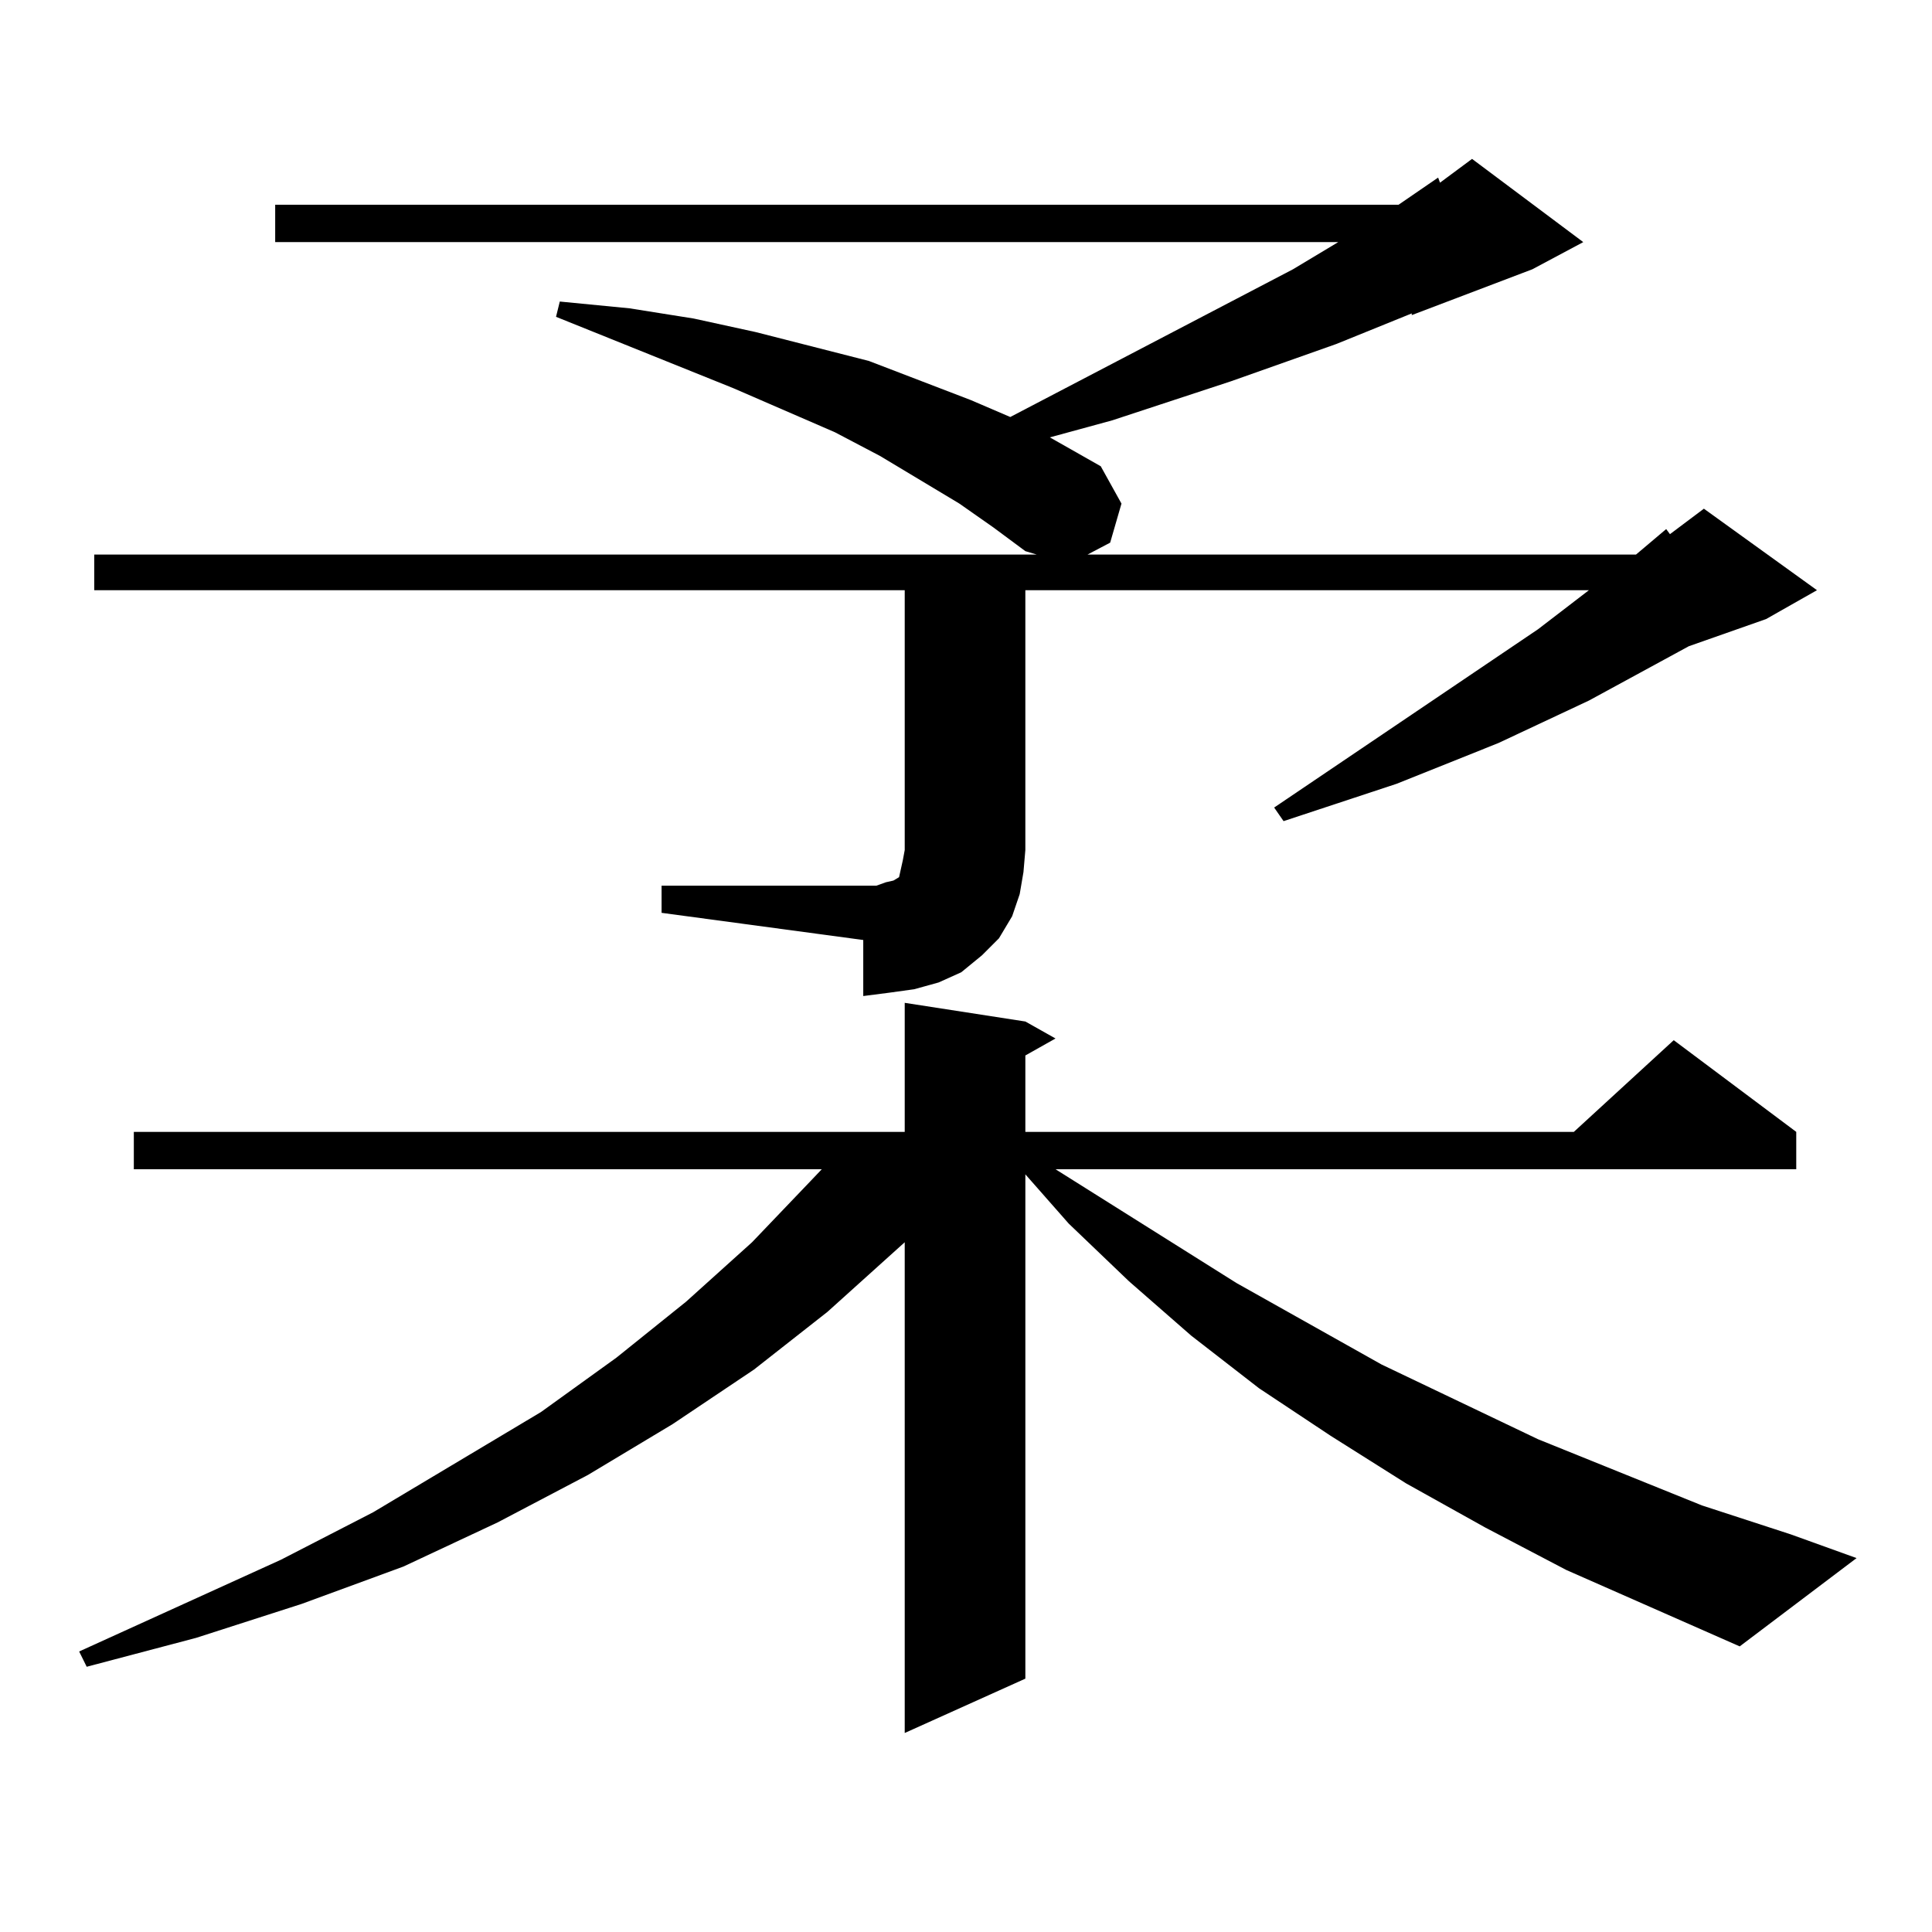 <?xml version="1.0" encoding="utf-8"?>
<!-- Generator: Adobe Illustrator 16.0.0, SVG Export Plug-In . SVG Version: 6.00 Build 0)  -->
<!DOCTYPE svg PUBLIC "-//W3C//DTD SVG 1.1//EN" "http://www.w3.org/Graphics/SVG/1.1/DTD/svg11.dtd">
<svg version="1.1" id="图层_1" xmlns="http://www.w3.org/2000/svg" xmlns:xlink="http://www.w3.org/1999/xlink" x="0px" y="0px"
	 width="1000px" height="1000px" viewBox="0 0 1000 1000" enable-background="new 0 0 1000 1000" xml:space="preserve">
<path d="M810.712,812.617l-41.95-21.973l-40.975-22.852l-39.023-24.609l-37.072-24.609l-35.121-27.246l-32.194-28.125
	l-31.219-29.883l-22.438-25.488v261.035l-62.438,28.125V642.988l-39.999,36.035l-38.048,29.883l-41.95,28.125l-43.901,26.367
	l-46.828,24.609l-48.779,22.852l-52.682,19.336l-54.633,17.578l-56.584,14.941l-3.902-7.91l104.388-47.461l47.804-24.609
	l86.827-51.855l39.023-28.125l36.097-29.004l34.146-30.762l30.243-31.641l5.854-6.152H69.267v-19.336h399.015v-66.797l62.438,9.668
	l15.609,8.789l-15.609,8.789v39.551h283.896l51.706-47.461l63.413,47.461v19.336H546.329l93.656,58.887l75.12,42.188l80.974,38.672
	l84.876,34.277l45.853,14.941l34.146,12.305l-60.486,45.703L810.712,812.617z M342.431,458.418h104.388h6.829l4.878-1.758
	l3.902-0.879l2.927-1.758l0.976-4.395l0.976-4.395l0.976-5.273V305.488H48.78v-18.457h487.793l-5.854-1.758l-16.585-12.305
	l-17.561-12.305l-40.975-24.609l-23.414-12.305l-52.682-22.852l-91.705-36.914l1.951-7.91l36.097,3.516l33.17,5.273l32.194,7.031
	l58.535,14.941l52.682,20.215l20.487,8.789l146.338-76.465l23.414-14.063h-550.23v-19.336h581.449l20.487-14.063l0.976,2.637
	l16.585-12.305l57.56,43.066l-26.341,14.063l-62.438,23.73v-0.879l-39.023,15.82l-54.633,19.336l-61.462,20.215l-32.194,8.789
	l26.341,14.941l10.731,19.336l-5.854,20.215l-11.707,6.152h283.896l15.609-13.184l1.951,2.637l17.561-13.184l58.535,42.188
	l-26.341,14.941l-39.999,14.063l-51.706,28.125l-46.828,21.973l-52.682,21.094l-58.535,19.336l-4.878-7.031l136.582-92.285
	l26.341-20.215h-291.7v134.473l-0.976,11.426l-1.951,11.426l-3.902,11.426l-6.829,11.426l-8.78,8.789l-10.731,8.789l-11.707,5.273
	l-12.683,3.516l-12.683,1.758l-13.658,1.758v-29.004L342.431,472.48V458.418z"/>
</svg>
